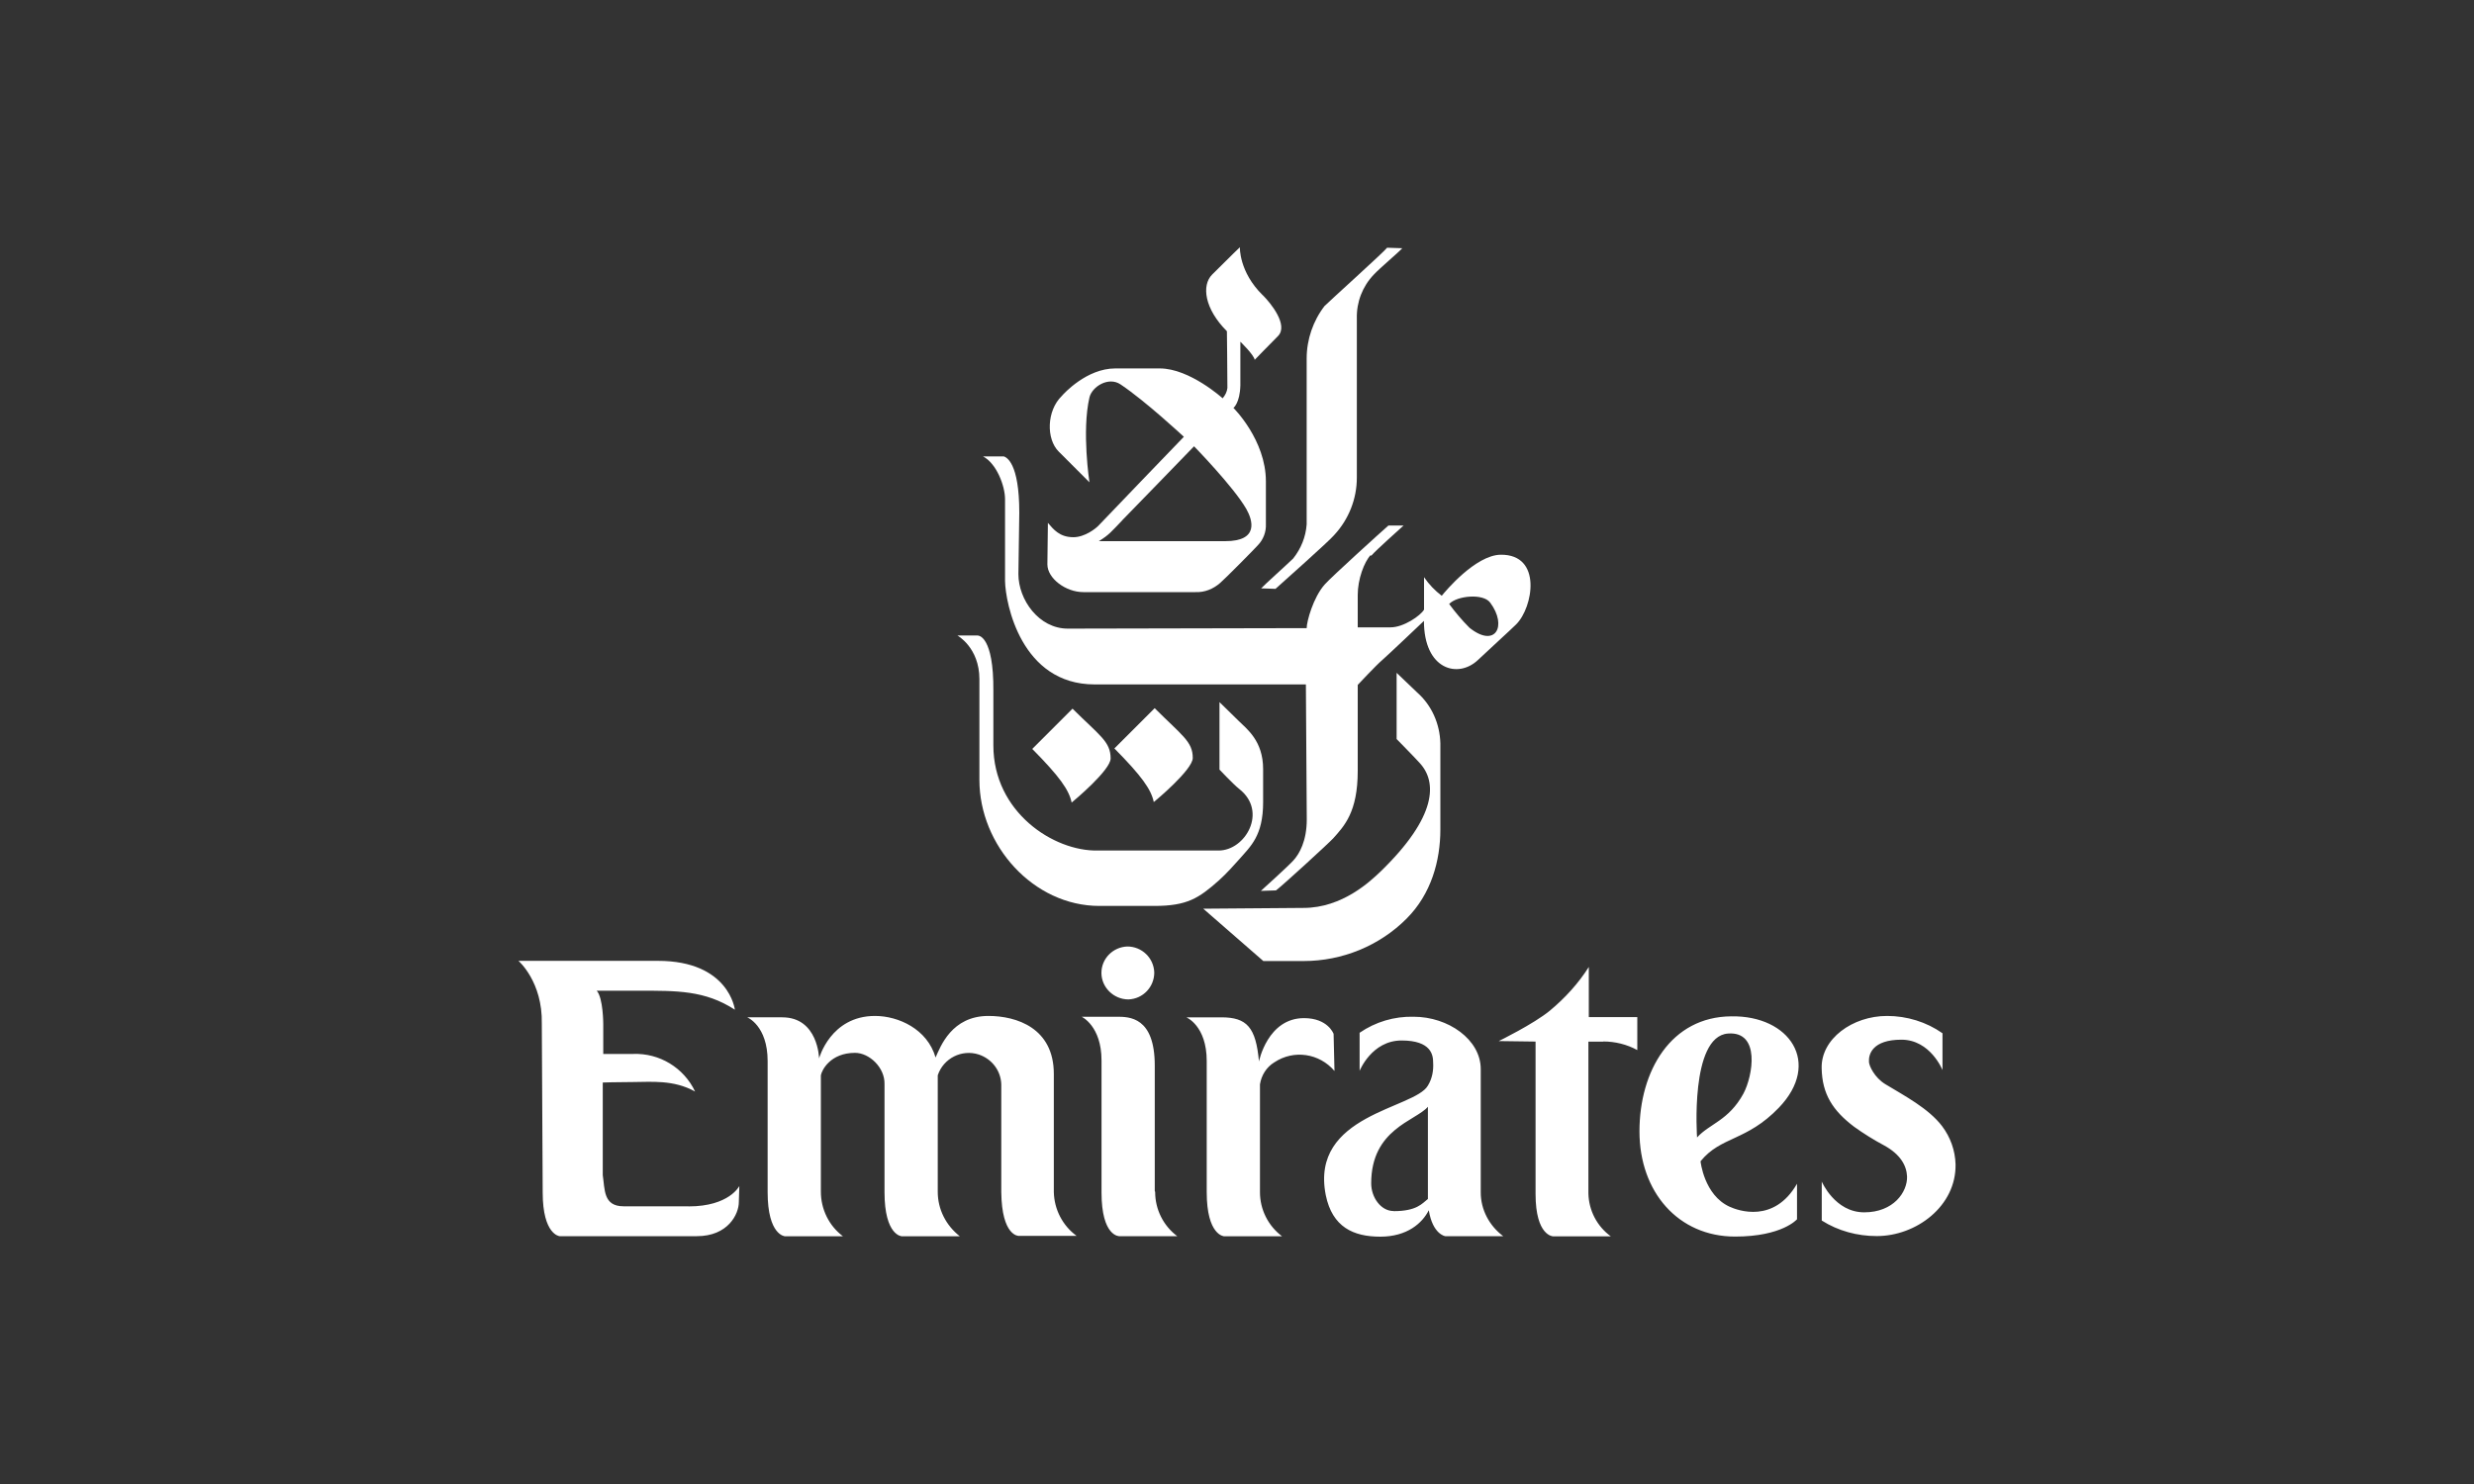 <?xml version="1.0" encoding="UTF-8"?><svg id="a" xmlns="http://www.w3.org/2000/svg" width="250" height="150" viewBox="0 0 250 150"><rect x="0" y="0" width="250" height="150" fill="#333333" stroke="none"/><path d="M133.87,30.9c-1.18,1.52-1.83,3.41-1.83,5.34v16.76c-.09,1.27-.57,2.45-1.36,3.45-.44.44-3.02,2.76-3.24,3.02l1.45.05c.48-.44,5.46-4.85,5.95-5.46,1.45-1.57,2.27-3.63,2.27-5.77v-16.11c-.04-1.64.57-3.23,1.71-4.42.61-.66,2.53-2.27,2.88-2.67l-1.53-.05c-.29.4-5.77,5.34-6.29,5.86h0ZM121.58,91.84l6.08,5.3h4.07c3.89,0,7.66-1.53,10.41-4.29,2.49-2.49,3.41-5.86,3.41-9.01v-8.7c-.05-1.97-.87-3.85-2.36-5.16-.26-.26-2.06-1.97-2.06-1.97v6.69s1.97,2.01,2.32,2.41c1.79,1.92,1.79,5.42-3.94,10.98-1.01.96-3.85,3.68-7.78,3.68l-10.16.08Z" fill="#fff"/><path d="M138.51,56.1c-.66.7-1.31,2.45-1.31,4.03v3.28h3.33c1.31,0,3.02-1.18,3.37-1.79v-3.28c.49.72,1.1,1.36,1.79,1.88.35-.44,3.41-4.11,5.95-4.15,4.24-.05,3.28,5.34,1.57,7.04-.57.57-3.07,2.84-3.85,3.59-2.01,1.92-5.47,1.01-5.47-3.94,0,0-3.68,3.5-4.24,3.98-.57.48-2.45,2.49-2.45,2.49v8.7c0,4.15-1.36,5.56-2.49,6.82-.44.48-5.11,4.76-5.77,5.25l-1.53.05s2.76-2.49,3.28-3.07c.61-.66,1.36-1.97,1.36-4.15,0-.57-.09-13.65-.09-13.65h-21.35c-7.43,0-9.01-8.22-9.05-10.45v-8.27c0-1.36-.87-3.63-2.23-4.33h2.1c.26.09,1.57.61,1.57,5.69,0,0-.09,5.86-.09,6.21,0,2.58,2.06,5.51,4.99,5.51l24.14-.05c0-.66.66-3.11,1.83-4.42.66-.75,5.86-5.46,6.43-5.95h1.53c-.22.22-2.76,2.45-3.28,3.07l-.04-.09ZM146.43,61.04c.63.85,1.31,1.66,2.06,2.41,2.62,2.1,3.85-.17,2.1-2.53-.7-.97-3.37-.71-4.15.13Z" fill="#fff"/><path d="M120.53,76.61c0,1.18-3.72,4.29-3.94,4.46-.26-1.27-1.22-2.63-3.98-5.42l4.07-4.07c2.76,2.76,3.85,3.37,3.85,5.03ZM127.62,29.85c.83.83,2.58,3.02,1.53,4.11-.92.92-2.36,2.41-2.36,2.41-.09-.52-1.45-1.83-1.45-1.83v4.42c-.05,1.79-.7,2.27-.7,2.27,0,0,3.28,3.23,3.28,7.43v4.29c.04.81-.26,1.6-.83,2.18-.31.35-3.33,3.41-3.8,3.8-.7.61-1.57.96-2.49.92h-11.33c-1.79,0-3.63-1.4-3.63-2.8,0-.35.05-4.2.05-4.2.57.66,1.18,1.45,2.58,1.45,1.14,0,2.27-.87,2.58-1.22s8.58-8.93,8.58-8.93c0,0-3.85-3.59-6.39-5.29-1.22-.83-2.89.22-3.15,1.31-.79,3.41,0,8.58,0,8.58l-3.11-3.11c-1.27-1.27-1.22-4.11.3-5.6.22-.26,2.53-2.8,5.42-2.8h4.5c3.02,0,6.35,3.02,6.35,3.02.26-.31.44-.66.48-1.05,0-1.57-.05-5.73-.05-5.73-2.27-2.27-2.58-4.64-1.49-5.73,2.06-2.06,2.8-2.76,2.8-2.76,0,0-.1,2.49,2.31,4.85h0ZM113.4,52.6c-1.14,1.18-1.31,1.45-2.36,2.1h12.77c3.45,0,2.76-2.14,2.14-3.24-1.27-2.23-5.29-6.35-5.29-6.35,0,0-7.04,7.27-7.27,7.49Z" fill="#fff"/><path d="M98.84,64.23h-2.1s2.23,1.22,2.23,4.42v10.19c0,6.61,5.46,12.73,12.12,12.73h5.56c3.33,0,4.5-.79,6.52-2.58.75-.66,1.71-1.75,2.06-2.14,1.14-1.31,2.41-2.36,2.41-5.77v-3.33c0-2.89-1.66-4.07-2.49-4.9-.52-.52-1.92-1.88-1.92-1.88v6.82s1.4,1.49,2.01,1.97c2.88,2.27.61,6.21-2.1,6.21h-12.22c-4.46.09-10.54-3.89-10.54-10.63v-5.51c.04-5.58-1.53-5.58-1.53-5.58h0Z" fill="#fff"/><path d="M112.23,76.66c0,1.18-3.72,4.29-3.94,4.46-.26-1.27-1.22-2.63-3.98-5.42l4.07-4.07c2.72,2.71,3.85,3.32,3.85,5.03h0ZM69.57,121.93h-6.56c-2.06,0-1.88-1.71-2.1-3.15v-9.36s1.45-.05,3.07-.05c1.79,0,4.07-.26,6.26.96-1.14-2.41-3.6-3.9-6.26-3.8h-3.02v-3.02s0-2.63-.66-3.37h4.33c3.72,0,6.61-.05,9.63,1.92,0,0-.57-4.94-7.78-4.94h-14.09s2.45,2.1,2.36,6.35l.09,17.06c0,4.29,1.71,4.42,1.71,4.42h13.87c3.15,0,4.24-2.23,4.24-3.45l.05-1.62s-1.01,2.06-5.12,2.06h0ZM106.49,120.49v-11.94c0-4.64-3.76-5.86-6.61-5.86-3.72,0-4.85,3.11-5.34,4.2-.83-2.88-3.76-4.2-6.12-4.2-4.5,0-5.65,4.29-5.65,4.29,0,0-.09-4.15-3.72-4.15h-3.54s2.06.83,2.06,4.42v13.25c0,4.38,1.75,4.46,1.75,4.46h5.86c-1.4-1.05-2.23-2.72-2.23-4.5v-11.77c.09-.52.96-2.27,3.45-2.27,1.45,0,3.02,1.49,2.98,3.15v10.93c0,4.42,1.75,4.46,1.75,4.46h5.86c-1.4-1.1-2.23-2.72-2.23-4.5v-11.77c.57-1.72,2.43-2.66,4.15-2.1,1.31.44,2.23,1.62,2.27,3.02v10.89c.05,4.46,1.75,4.42,1.75,4.42h5.86c-1.41-1.03-2.26-2.67-2.3-4.42h0ZM116.73,120.49c0,1.76.83,3.41,2.23,4.46h-5.86s-1.79.05-1.79-4.42v-13.34c0-3.5-2.01-4.42-2.01-4.42h3.54c1.27,0,3.85,0,3.85,4.94v12.68l.04.09ZM134.75,104.48s-.57-1.57-2.98-1.57c-3.68,0-4.55,4.38-4.55,4.38-.31-3.45-1.22-4.46-3.8-4.46h-3.54s2.06.83,2.06,4.42v13.25c0,4.38,1.75,4.46,1.75,4.46h5.86c-1.41-1.06-2.23-2.71-2.23-4.46v-10.89c.14-.92.66-1.75,1.45-2.23,1.97-1.31,4.55-.92,6.08.87l-.09-3.76ZM162,105.27c1.22,0,2.41.3,3.45.87v-3.33h-4.9v-5.07c-1.05,1.66-2.41,3.15-3.94,4.42-1.66,1.36-5.16,3.07-5.16,3.07l3.72.05v15.4c0,4.29,1.79,4.29,1.79,4.29h5.82c-1.4-1.01-2.23-2.62-2.27-4.33v-15.35h1.49ZM179.76,111.96c-3.28,3.41-5.86,2.88-7.92,5.42,0,0,.35,3.41,2.93,4.59.87.4,4.5,1.71,6.82-2.32v3.59s-1.49,1.75-6.26,1.75c-5.73,0-9.66-4.5-9.66-10.63s3.19-11.59,9.28-11.63c5.91-.1,9.14,4.72,4.81,9.23h0ZM176.17,110.55c.96-1.79,1.75-6.35-1.57-6.08-3.85.31-3.11,10.5-3.11,10.5,1.27-1.4,3.19-1.7,4.68-4.42ZM114.02,101.02c1.49-.05,2.62-1.27,2.62-2.72-.05-1.49-1.27-2.63-2.72-2.63-1.45.05-2.62,1.22-2.62,2.67s1.22,2.67,2.72,2.68ZM140.83,122.41c-1.31,0-2.27-1.4-2.27-2.8,0-5.51,4.5-6.3,5.73-7.74v9.32c-.57.44-1.1,1.23-3.46,1.23ZM144.29,109.73c-1.36,2.37-11.94,2.89-10.32,11.07.66,3.24,2.8,4.2,5.51,4.2s4.24-1.36,4.9-2.67c.4,2.45,1.66,2.62,1.66,2.62h5.86c-1.4-1.05-2.27-2.67-2.27-4.42v-12.47c0-2.98-3.28-5.29-6.78-5.29-1.95-.05-3.86.52-5.46,1.62v3.85s1.22-3.07,4.24-3.07,3.19,1.49,3.19,2.23c.05.78-.09,1.61-.52,2.31h0ZM192.71,118.91c.05,1.57-1.36,3.63-4.33,3.63s-4.29-3.11-4.29-3.11v3.94c1.66,1.05,3.59,1.57,5.56,1.57,3.98,0,8.04-3.02,7.96-7.26-.04-1.39-.52-2.74-1.36-3.85-1.36-1.79-3.8-3.07-5.73-4.24-1.1-.66-1.66-1.88-1.66-2.27-.05-.75.35-2.23,3.28-2.23s4.15,3.07,4.15,3.07v-3.72c-1.62-1.14-3.59-1.75-5.6-1.75-3.5,0-6.69,2.32-6.61,5.29.05,2.63,1.14,4.29,3.28,5.91.96.69,1.97,1.32,3.02,1.88,1.67.91,2.28,2.05,2.33,3.14h0Z" fill="#fff"/></svg>